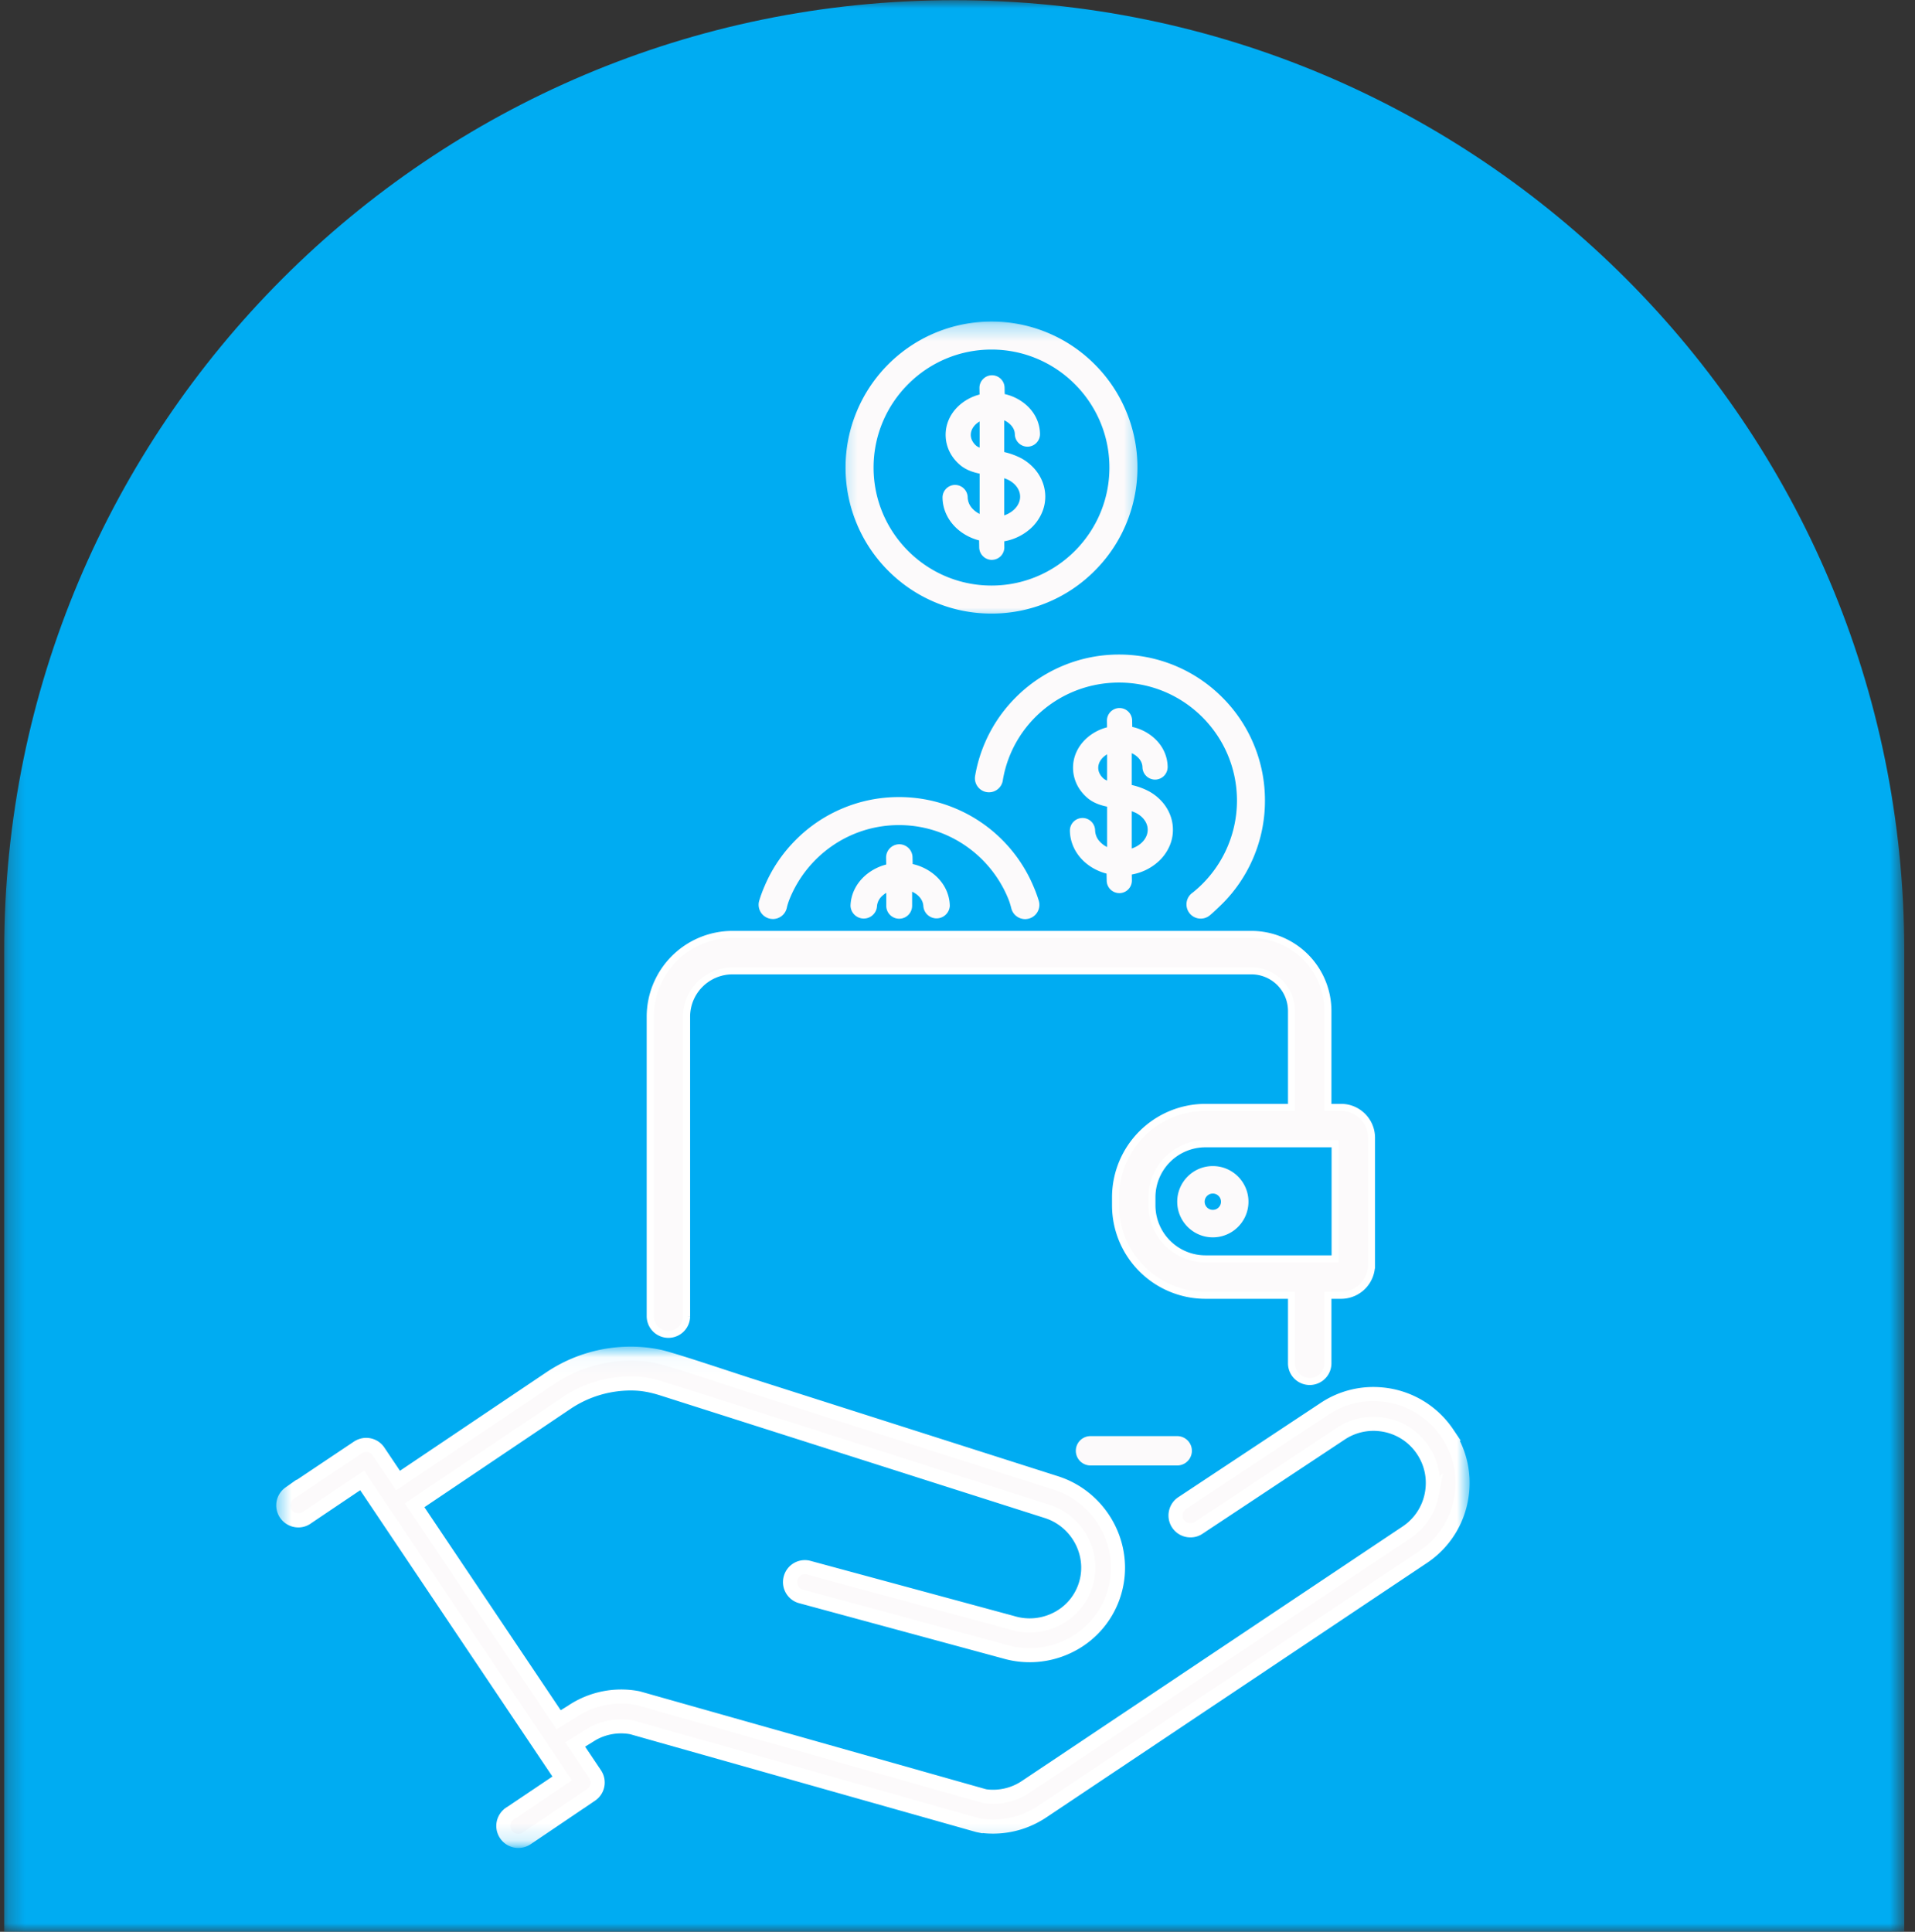 <svg xmlns="http://www.w3.org/2000/svg" fill="none" viewBox="0 0 115 116">
  <rect x="0" y="0" width="115" height="116" fill="#333333" stroke="none"/>
  <mask id="a" width="115" height="116" x="0" y="0" maskUnits="userSpaceOnUse" style="mask-type:luminance">
    <path fill="#fff" d="M.25 0h114.094v116H.25V0Z"/>
  </mask>
  <g mask="url(#a)">
    <path fill="#00ACF2" d="M114.355 116.037H.251V57.102c0-31.53 25.543-57.09 57.05-57.09 31.51 0 57.054 25.56 57.054 57.09v58.935Z"/>
  </g>
  <path fill="#FCFAFB" d="M72.833 71.67a.49.49 0 1 1 0 .98.49.49 0 0 1 0-.98Zm-2.138.49c0 1.181.96 2.14 2.138 2.14 1.181 0 2.14-.959 2.14-2.14 0-1.18-.959-2.14-2.14-2.14-1.179 0-2.138.96-2.138 2.14Z"/>
  <mask id="b" width="73" height="31" x="16" y="80" maskUnits="userSpaceOnUse" style="mask-type:luminance">
    <path fill="#fff" stroke="#fff" stroke-width=".423" d="M88.043 81.05v29.705H16.8V81.049h71.242Z"/>
  </mask>
  <g mask="url(#b)">
    <mask id="c" width="73" height="31" x="16.013" y="80.285" fill="#000" maskUnits="userSpaceOnUse">
      <path fill="#fff" d="M16.013 80.285h73v31h-73z"/>
      <path d="m86.931 86.087-.008-.012a5.326 5.326 0 0 0-3.93-2.34 5.292 5.292 0 0 0-3.467.87l-.014.01-8.53 5.648a.884.884 0 0 0-.37.564.89.89 0 0 0 .853 1.066.866.866 0 0 0 .516-.147l.062-.041a.912.912 0 0 0 .066-.043l.02-.015 8.39-5.558a3.539 3.539 0 0 1 2.308-.576c1.066.103 2.02.67 2.614 1.558l.006.008c.525.786.713 1.73.531 2.662A3.532 3.532 0 0 1 84.484 92l-.01.007-22.865 15.284a3.527 3.527 0 0 1-2.403.576l-.008-.002-.084-.014-20.741-5.864a1.374 1.374 0 0 0-.12-.028 5.308 5.308 0 0 0-3.906.816l-.02.014-.78.48L24.9 90.388l9.107-6.128a6.92 6.92 0 0 1 4.055-1.185c.543.015 1.066.11 1.693.306l5.15 1.642 17.96 5.726c1.833.583 2.885 2.538 2.346 4.361a3.442 3.442 0 0 1-1.698 2.073 3.578 3.578 0 0 1-2.704.27l-.041-.012-12.217-3.309a.887.887 0 0 0-1.078.642.884.884 0 0 0 .12.72l.002.004c.121.18.302.31.509.362l12.233 3.316a5.358 5.358 0 0 0 4.016-.416 5.212 5.212 0 0 0 2.57-3.141c.816-2.754-.767-5.702-3.529-6.576l-17.96-5.732-.455-.145c-.332-.107-.762-.248-1.26-.412l-.046-.015c-1.51-.496-3.581-1.177-4.139-1.287a8.356 8.356 0 0 0-1.429-.164 8.685 8.685 0 0 0-5.095 1.49l-9.107 6.126-1.172-1.745a.883.883 0 0 0-.656-.391c-.021-.002-.04-.004-.06-.004h-.002a.89.89 0 0 0-.517.15l-.004.001-4.08 2.731-.024.019a.89.89 0 0 0-.375.707.902.902 0 0 0 .812.918.876.876 0 0 0 .625-.174l.035-.024 3.261-2.196 12.015 17.896-3.07 2.065a.904.904 0 0 0-.463.762.903.903 0 0 0 .812.921l.062.004a.897.897 0 0 0 .528-.154l3.871-2.616a.893.893 0 0 0 .24-1.234l-.002-.004-1.197-1.784.801-.494a3.502 3.502 0 0 1 2.51-.551l.022.004.087.018 20.752 5.868.04.008.046.01.014.002.039.008a5.344 5.344 0 0 0 2.389-.192 5.403 5.403 0 0 0 1.363-.658l22.88-15.295a5.306 5.306 0 0 0 2.243-3.395 5.304 5.304 0 0 0-.798-3.998Z"/>
    </mask>
    <path fill="#FCFAFB" d="m86.931 86.087-.008-.012a5.326 5.326 0 0 0-3.93-2.34 5.292 5.292 0 0 0-3.467.87l-.014.01-8.53 5.648a.884.884 0 0 0-.37.564.89.89 0 0 0 .853 1.066.866.866 0 0 0 .516-.147l.062-.041a.912.912 0 0 0 .066-.043l.02-.015 8.39-5.558a3.539 3.539 0 0 1 2.308-.576c1.066.103 2.02.67 2.614 1.558l.006.008c.525.786.713 1.73.531 2.662A3.532 3.532 0 0 1 84.484 92l-.01.007-22.865 15.284a3.527 3.527 0 0 1-2.403.576l-.008-.002-.084-.014-20.741-5.864a1.374 1.374 0 0 0-.12-.028 5.308 5.308 0 0 0-3.906.816l-.02.014-.78.48L24.9 90.388l9.107-6.128a6.92 6.92 0 0 1 4.055-1.185c.543.015 1.066.11 1.693.306l5.15 1.642 17.96 5.726c1.833.583 2.885 2.538 2.346 4.361a3.442 3.442 0 0 1-1.698 2.073 3.578 3.578 0 0 1-2.704.27l-.041-.012-12.217-3.309a.887.887 0 0 0-1.078.642.884.884 0 0 0 .12.72l.002.004c.121.18.302.31.509.362l12.233 3.316a5.358 5.358 0 0 0 4.016-.416 5.212 5.212 0 0 0 2.57-3.141c.816-2.754-.767-5.702-3.529-6.576l-17.96-5.732-.455-.145c-.332-.107-.762-.248-1.26-.412l-.046-.015c-1.51-.496-3.581-1.177-4.139-1.287a8.356 8.356 0 0 0-1.429-.164 8.685 8.685 0 0 0-5.095 1.49l-9.107 6.126-1.172-1.745a.883.883 0 0 0-.656-.391c-.021-.002-.04-.004-.06-.004h-.002a.89.89 0 0 0-.517.15l-.004.001-4.08 2.731-.024.019a.89.89 0 0 0-.375.707.902.902 0 0 0 .812.918.876.876 0 0 0 .625-.174l.035-.024 3.261-2.196 12.015 17.896-3.07 2.065a.904.904 0 0 0-.463.762.903.903 0 0 0 .812.921l.062.004a.897.897 0 0 0 .528-.154l3.871-2.616a.893.893 0 0 0 .24-1.234l-.002-.004-1.197-1.784.801-.494a3.502 3.502 0 0 1 2.51-.551l.022.004.087.018 20.752 5.868.04.008.046.01.014.002.039.008a5.344 5.344 0 0 0 2.389-.192 5.403 5.403 0 0 0 1.363-.658l22.88-15.295a5.306 5.306 0 0 0 2.243-3.395 5.304 5.304 0 0 0-.798-3.998Z"/>
    <path stroke="#fff" stroke-width=".847" d="m86.931 86.087-.008-.012a5.326 5.326 0 0 0-3.93-2.34 5.292 5.292 0 0 0-3.467.87l-.014.01-8.53 5.648a.884.884 0 0 0-.37.564.89.89 0 0 0 .853 1.066.866.866 0 0 0 .516-.147l.062-.041a.912.912 0 0 0 .066-.043l.02-.015 8.39-5.558a3.539 3.539 0 0 1 2.308-.576c1.066.103 2.02.67 2.614 1.558l.006.008c.525.786.713 1.73.531 2.662A3.532 3.532 0 0 1 84.484 92l-.01.007-22.865 15.284a3.527 3.527 0 0 1-2.403.576l-.008-.002-.084-.014-20.741-5.864a1.374 1.374 0 0 0-.12-.028 5.308 5.308 0 0 0-3.906.816l-.02.014-.78.48L24.9 90.388l9.107-6.128a6.92 6.92 0 0 1 4.055-1.185c.543.015 1.066.11 1.693.306l5.15 1.642 17.96 5.726c1.833.583 2.885 2.538 2.346 4.361a3.442 3.442 0 0 1-1.698 2.073 3.578 3.578 0 0 1-2.704.27l-.041-.012-12.217-3.309a.887.887 0 0 0-1.078.642.884.884 0 0 0 .12.72l.002.004c.121.18.302.31.509.362l12.233 3.316a5.358 5.358 0 0 0 4.016-.416 5.212 5.212 0 0 0 2.57-3.141c.816-2.754-.767-5.702-3.529-6.576l-17.96-5.732-.455-.145c-.332-.107-.762-.248-1.26-.412l-.046-.015c-1.51-.496-3.581-1.177-4.139-1.287a8.356 8.356 0 0 0-1.429-.164 8.685 8.685 0 0 0-5.095 1.49l-9.107 6.126-1.172-1.745a.883.883 0 0 0-.656-.391c-.021-.002-.04-.004-.06-.004h-.002a.89.89 0 0 0-.517.15l-.004.001-4.08 2.731-.024.019a.89.89 0 0 0-.375.707.902.902 0 0 0 .812.918.876.876 0 0 0 .625-.174l.035-.024 3.261-2.196 12.015 17.896-3.07 2.065a.904.904 0 0 0-.463.762.903.903 0 0 0 .812.921l.062.004a.897.897 0 0 0 .528-.154l3.871-2.616a.893.893 0 0 0 .24-1.234l-.002-.004-1.197-1.784.801-.494a3.502 3.502 0 0 1 2.51-.551l.022.004.087.018 20.752 5.868.04.008.046.01.014.002.039.008a5.344 5.344 0 0 0 2.389-.192 5.403 5.403 0 0 0 1.363-.658l22.88-15.295a5.306 5.306 0 0 0 2.243-3.395 5.304 5.304 0 0 0-.798-3.998Z" mask="url(#c)"/>
  </g>
  <path fill="#FCFAFB" d="M65.487 86.235a.881.881 0 0 0 0 1.763h5.207a.881.881 0 0 0 0-1.763h-5.207Z"/>
  <path fill="#FCFAFB" stroke="#fff" stroke-width=".423" d="M75.151 56.11a4.6 4.6 0 0 1 4.593 4.596v5.79h.793c1.007 0 1.825.818 1.825 1.825v7.633a1.827 1.827 0 0 1-1.825 1.825h-.793v4.083a1.093 1.093 0 1 1-2.186 0v-4.083h-5.17a5.404 5.404 0 0 1-5.397-5.402v-.483a5.403 5.403 0 0 1 5.397-5.398h5.17v-5.79a2.41 2.41 0 0 0-2.407-2.409H43.982a2.756 2.756 0 0 0-2.75 2.753v18.014a1.093 1.093 0 0 1-2.185 0V61.05a4.942 4.942 0 0 1 4.935-4.94h31.17Zm-2.763 12.572a3.215 3.215 0 0 0-3.212 3.212v.483a3.218 3.218 0 0 0 3.212 3.215h7.788v-6.91h-7.788Z"/>
  <path fill="#FCFAFB" d="M58.631 26.77c-.21-.181-.33-.409-.334-.644-.004-.244.113-.484.33-.675.062-.053.13-.102.201-.143v1.568a.628.628 0 0 1-.197-.107Zm1.673 1.945c.191.068.296.125.302.13.404.223.648.584.654.96.01.497-.38.948-.956 1.143v-2.233Zm-1.915 1.817a1.023 1.023 0 0 1-.278-.67.76.76 0 0 0-.759-.743h-.01a.756.756 0 0 0-.74.769c.006.383.1.754.28 1.1.169.325.407.612.702.854.346.282.762.492 1.213.608l.007.427a.761.761 0 0 0 .756.742h.002l.01-.002a.75.75 0 0 0 .74-.767l-.003-.346a3.205 3.205 0 0 0 1.545-.736 2.71 2.71 0 0 0 .67-.878c.17-.35.253-.723.247-1.109-.017-.922-.552-1.767-1.43-2.257a4.291 4.291 0 0 0-1.037-.38V25.24c.105.047.201.107.287.178.224.183.349.416.353.66a.76.76 0 0 0 .757.743h.012a.755.755 0 0 0 .742-.767c-.012-.697-.334-1.337-.908-1.806a2.927 2.927 0 0 0-1.212-.585l-.008-.387a.758.758 0 0 0-.757-.742h-.01a.757.757 0 0 0-.742.768l.006.388a2.945 2.945 0 0 0-1.191.625c-.556.488-.857 1.14-.845 1.835.013.68.32 1.31.87 1.774l.008.008c.295.244.668.408 1.162.508v2.42a1.447 1.447 0 0 1-.439-.328Z"/>
  <mask id="d" width="19" height="19" x="50" y="19" maskUnits="userSpaceOnUse" style="mask-type:luminance">
    <path fill="#fff" d="M50.254 19.289h18.37v18.017h-18.37V19.289Z"/>
  </mask>
  <g mask="url(#d)">
    <path fill="#FCFAFB" d="M59.542 20.99c3.905 0 7.081 3.18 7.081 7.086 0 3.907-3.176 7.085-7.081 7.085-3.906 0-7.082-3.178-7.082-7.085 0-3.906 3.176-7.086 7.082-7.086Zm-6.198 13.286a8.762 8.762 0 0 0 2.786 1.88 8.707 8.707 0 0 0 3.412.688 8.707 8.707 0 0 0 6.195-2.569 8.7 8.7 0 0 0 1.878-2.786 8.725 8.725 0 0 0 .69-3.413 8.707 8.707 0 0 0-.69-3.412 8.708 8.708 0 0 0-1.878-2.788 8.724 8.724 0 0 0-6.195-2.567 8.756 8.756 0 0 0-8.074 5.355 8.709 8.709 0 0 0-.69 3.412 8.72 8.72 0 0 0 .69 3.413 8.73 8.73 0 0 0 1.876 2.787Z"/>
  </g>
  <path fill="#FCFAFB" d="M67.963 50.952v-2.24c.193.069.297.126.303.13.406.226.65.586.656.966.009.498-.38.949-.96 1.144Zm-1.478-4.082a.77.77 0 0 1-.2-.107c-.21-.182-.33-.41-.333-.648-.004-.244.115-.484.332-.674.061-.056.129-.103.2-.146v1.575Zm3.707 4.024c.17-.352.252-.727.244-1.113-.015-.925-.552-1.771-1.432-2.261a4.18 4.18 0 0 0-1.041-.382v-1.91c.107.047.203.108.289.178.226.184.35.418.355.664a.76.76 0 0 0 .758.744h.01a.76.76 0 0 0 .745-.77c-.013-.697-.334-1.341-.91-1.81a2.908 2.908 0 0 0-1.216-.585l-.007-.39a.76.76 0 0 0-.758-.744h-.01a.756.756 0 0 0-.744.769l.006.39a2.95 2.95 0 0 0-1.196.627c-.557.49-.859 1.144-.846 1.84.012.682.322 1.313.871 1.778l.008.009c.295.244.67.408 1.167.51v2.425a1.461 1.461 0 0 1-.441-.33 1.026 1.026 0 0 1-.28-.672.76.76 0 0 0-.76-.744l-.01.002a.754.754 0 0 0-.744.769c.006.385.103.756.283 1.105.17.324.406.613.703.855.349.285.765.494 1.216.61l.008.427a.759.759 0 0 0 .757.744h.012a.748.748 0 0 0 .531-.23.749.749 0 0 0 .213-.539l-.006-.348a3.202 3.202 0 0 0 1.552-.738c.29-.252.515-.55.672-.88ZM53.998 55.167c.43 0 .777-.349.777-.777v-.847c.11.051.213.113.303.187.224.184.353.416.37.66a.796.796 0 0 0 1.59 0l-.002-.051c-.03-.71-.367-1.36-.953-1.84a3.106 3.106 0 0 0-1.275-.615l-.009-.408a.797.797 0 0 0-.795-.78h-.012a.796.796 0 0 0-.78.807l.007.41a3.098 3.098 0 0 0-1.255.656c-.54.474-.849 1.093-.886 1.76l-.002.06a.796.796 0 0 0 1.591 0 .949.949 0 0 1 .345-.623c.063-.057.135-.108.21-.153v.777c0 .428.347.777.776.777Z"/>
  <path fill="#FCFAFB" d="M46.414 55.185a.856.856 0 0 0 .837-.68c.032-.156.112-.388.153-.49 1.044-2.617 3.6-4.47 6.581-4.47 2.998 0 5.565 1.874 6.598 4.51.035.09.088.255.141.456a.856.856 0 1 0 1.653-.437 8.302 8.302 0 0 0-.318-.857 8.75 8.75 0 0 0-1.876-2.786 8.723 8.723 0 0 0-2.786-1.878 8.674 8.674 0 0 0-3.412-.691 8.674 8.674 0 0 0-3.411.69 8.691 8.691 0 0 0-2.784 1.879 8.721 8.721 0 0 0-1.878 2.786 7.732 7.732 0 0 0-.314.85.857.857 0 0 0 .816 1.117ZM63.79 39.993a8.763 8.763 0 0 0-2.787 1.88 8.745 8.745 0 0 0-2.43 4.632l-.003.024c-.002.004-.002.008-.002.012a.843.843 0 1 0 1.66.273c.576-3.331 3.48-5.827 6.973-5.827 3.904 0 7.081 3.178 7.081 7.086a7.073 7.073 0 0 1-2.655 5.523.856.856 0 1 0 1.021 1.372c.216-.173.722-.669.749-.695a8.71 8.71 0 0 0 1.878-2.789 8.707 8.707 0 0 0 .688-3.411 8.71 8.71 0 0 0-.688-3.414 8.678 8.678 0 0 0-1.878-2.786 8.73 8.73 0 0 0-6.196-2.569 8.708 8.708 0 0 0-3.412.69Z"/>
</svg>
